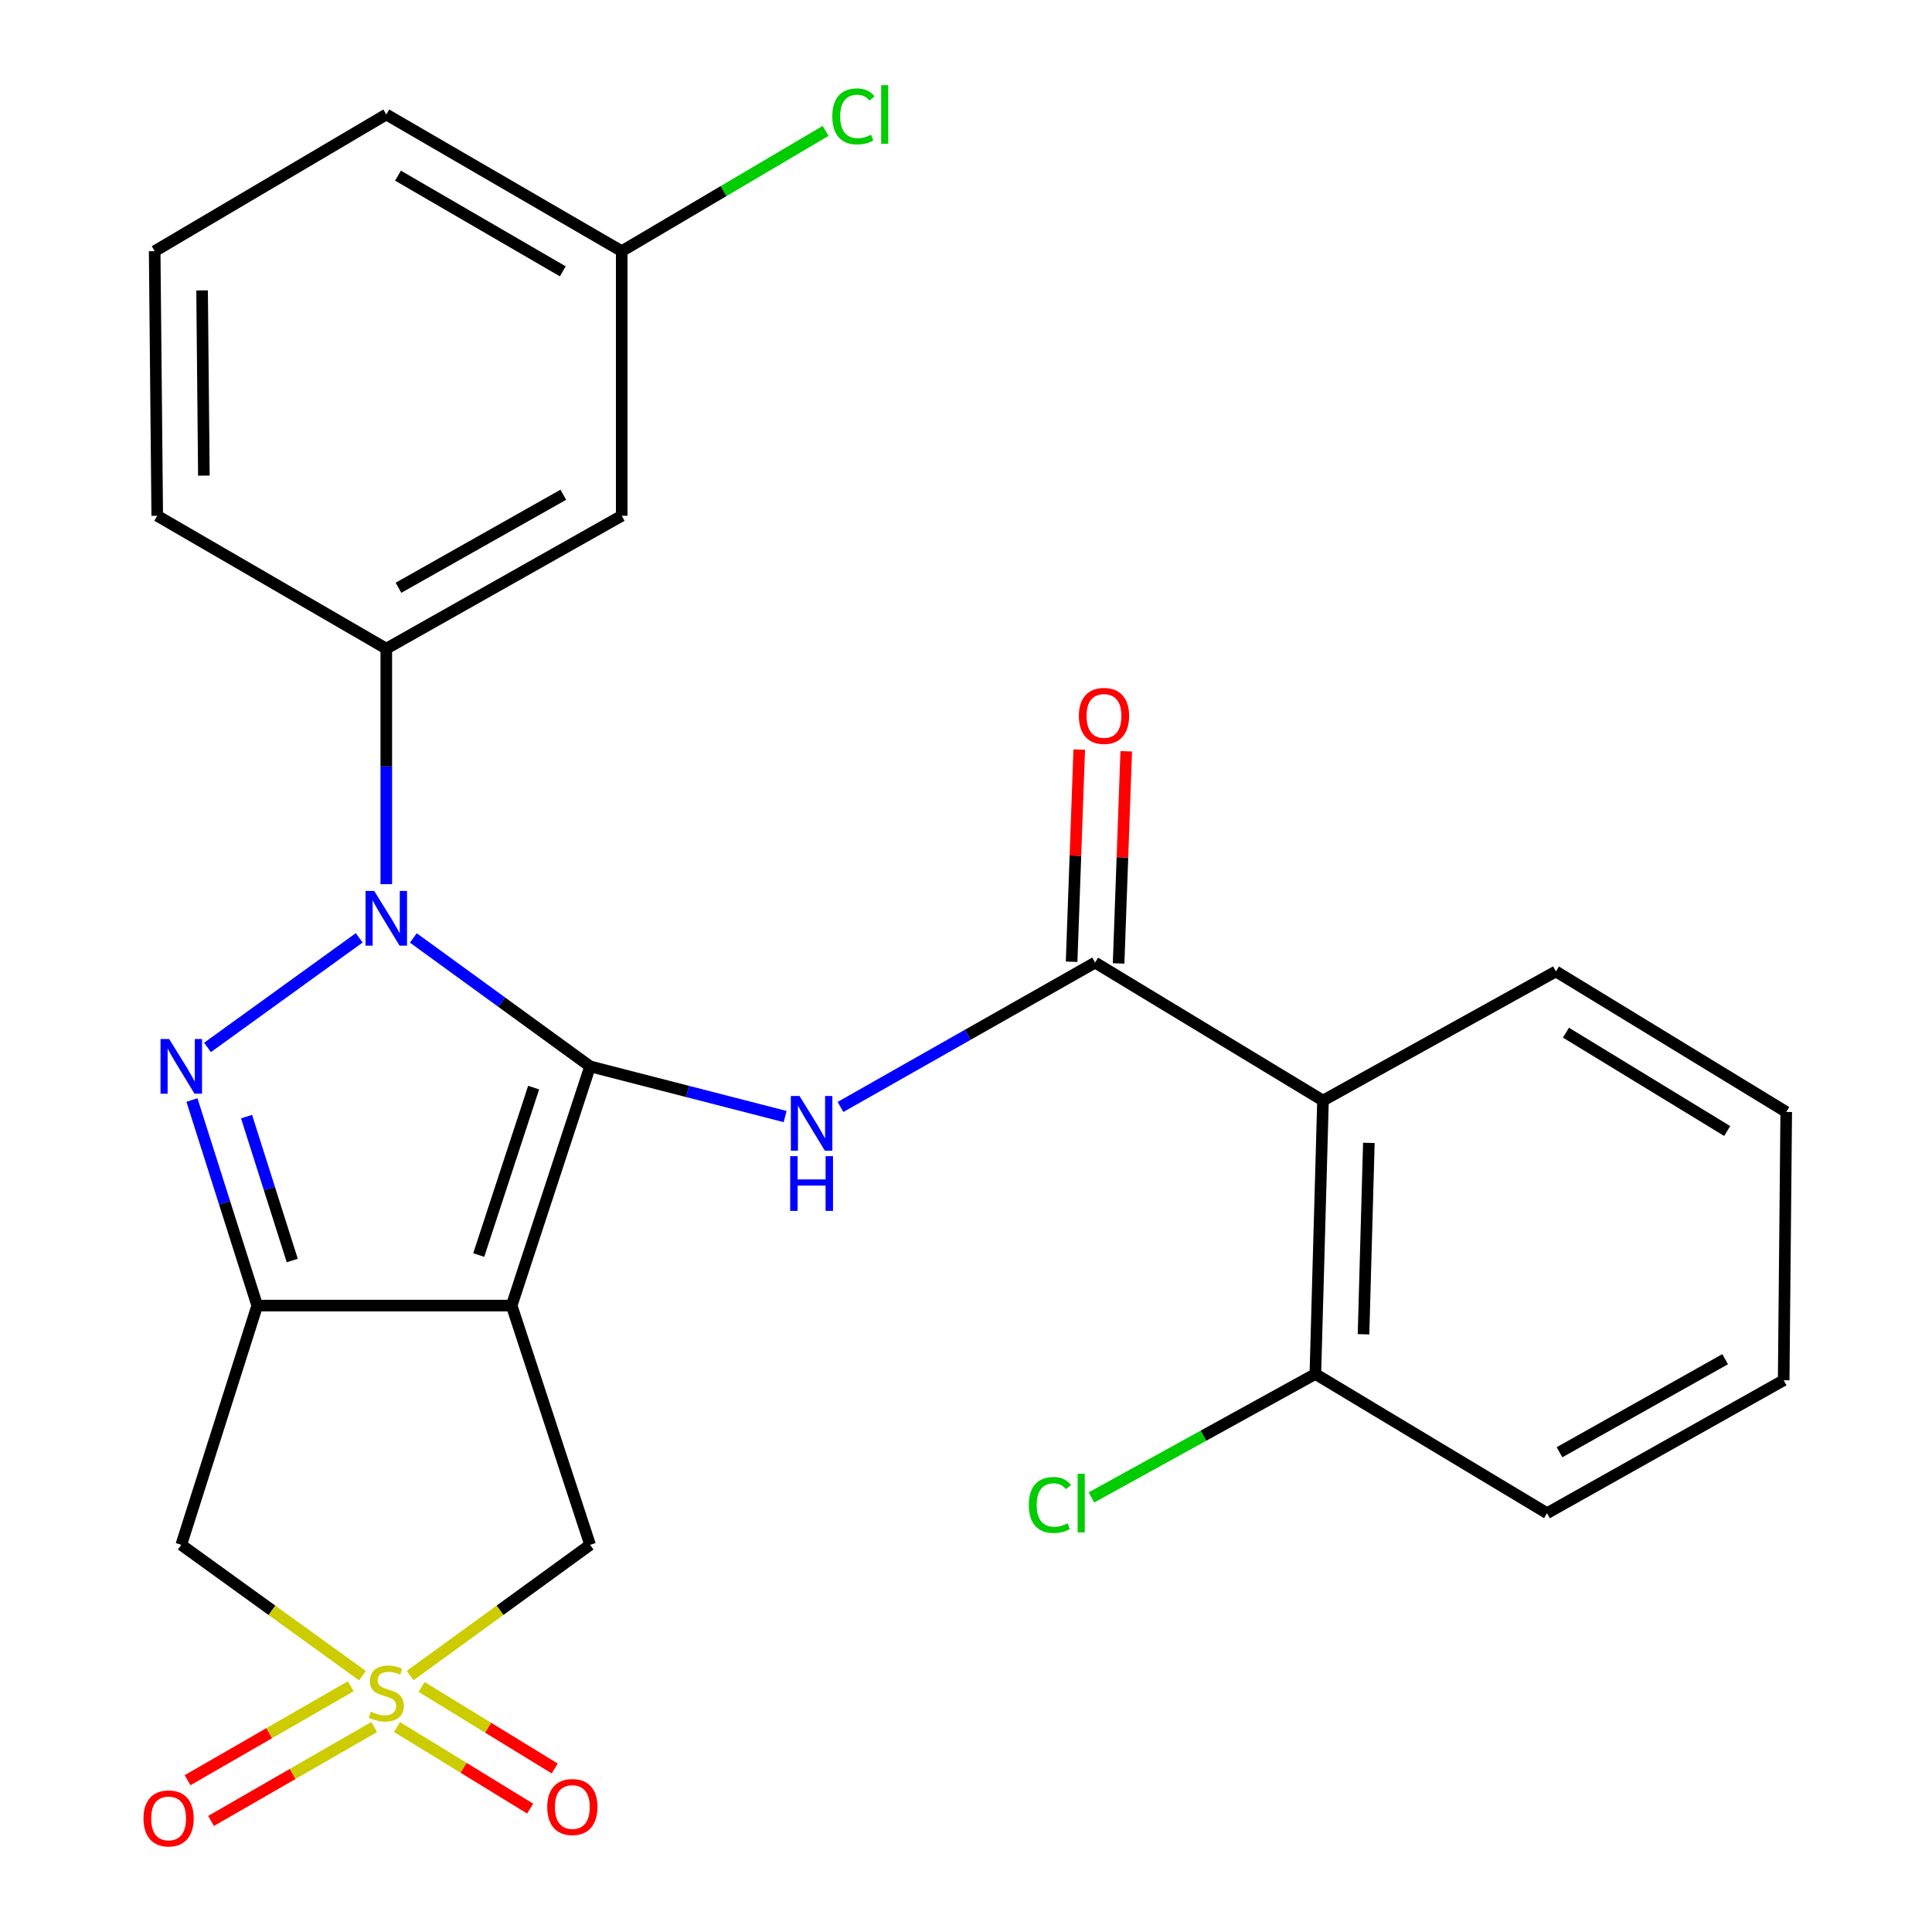 <?xml version='1.0' encoding='iso-8859-1'?>
<svg version='1.1' baseProfile='full'
              xmlns='http://www.w3.org/2000/svg'
                      xmlns:rdkit='http://www.rdkit.org/xml'
                      xmlns:xlink='http://www.w3.org/1999/xlink'
                  xml:space='preserve'
width='1000px' height='1000px' viewBox='0 0 1000 1000'>
<!-- END OF HEADER -->
<rect style='opacity:1.0;fill:#FFFFFF;stroke:none' width='1000' height='1000' x='0' y='0'> </rect>
<path class='bond-0' d='M 305.428,551.959 L 264.831,675.768' style='fill:none;fill-rule:evenodd;stroke:#000000;stroke-width:6px;stroke-linecap:butt;stroke-linejoin:miter;stroke-opacity:1' />
<path class='bond-0' d='M 276.208,562.946 L 247.79,649.612' style='fill:none;fill-rule:evenodd;stroke:#000000;stroke-width:6px;stroke-linecap:butt;stroke-linejoin:miter;stroke-opacity:1' />
<path class='bond-1' d='M 305.428,551.959 L 259.686,518.714' style='fill:none;fill-rule:evenodd;stroke:#000000;stroke-width:6px;stroke-linecap:butt;stroke-linejoin:miter;stroke-opacity:1' />
<path class='bond-1' d='M 259.686,518.714 L 213.944,485.469' style='fill:none;fill-rule:evenodd;stroke:#0000FF;stroke-width:6px;stroke-linecap:butt;stroke-linejoin:miter;stroke-opacity:1' />
<path class='bond-5' d='M 305.428,551.959 L 355.905,564.939' style='fill:none;fill-rule:evenodd;stroke:#000000;stroke-width:6px;stroke-linecap:butt;stroke-linejoin:miter;stroke-opacity:1' />
<path class='bond-5' d='M 355.905,564.939 L 406.382,577.918' style='fill:none;fill-rule:evenodd;stroke:#0000FF;stroke-width:6px;stroke-linecap:butt;stroke-linejoin:miter;stroke-opacity:1' />
<path class='bond-2' d='M 264.831,675.768 L 133.138,675.768' style='fill:none;fill-rule:evenodd;stroke:#000000;stroke-width:6px;stroke-linecap:butt;stroke-linejoin:miter;stroke-opacity:1' />
<path class='bond-9' d='M 264.831,675.768 L 305.428,799.603' style='fill:none;fill-rule:evenodd;stroke:#000000;stroke-width:6px;stroke-linecap:butt;stroke-linejoin:miter;stroke-opacity:1' />
<path class='bond-3' d='M 185.932,485.417 L 107.406,542.148' style='fill:none;fill-rule:evenodd;stroke:#0000FF;stroke-width:6px;stroke-linecap:butt;stroke-linejoin:miter;stroke-opacity:1' />
<path class='bond-10' d='M 199.944,457.645 L 199.944,396.695' style='fill:none;fill-rule:evenodd;stroke:#0000FF;stroke-width:6px;stroke-linecap:butt;stroke-linejoin:miter;stroke-opacity:1' />
<path class='bond-10' d='M 199.944,396.695 L 199.944,335.744' style='fill:none;fill-rule:evenodd;stroke:#000000;stroke-width:6px;stroke-linecap:butt;stroke-linejoin:miter;stroke-opacity:1' />
<path class='bond-7' d='M 133.138,675.768 L 93.825,799.603' style='fill:none;fill-rule:evenodd;stroke:#000000;stroke-width:6px;stroke-linecap:butt;stroke-linejoin:miter;stroke-opacity:1' />
<path class='bond-26' d='M 133.138,675.768 L 116.245,622.567' style='fill:none;fill-rule:evenodd;stroke:#000000;stroke-width:6px;stroke-linecap:butt;stroke-linejoin:miter;stroke-opacity:1' />
<path class='bond-26' d='M 116.245,622.567 L 99.352,569.367' style='fill:none;fill-rule:evenodd;stroke:#0000FF;stroke-width:6px;stroke-linecap:butt;stroke-linejoin:miter;stroke-opacity:1' />
<path class='bond-26' d='M 151.271,652.441 L 139.446,615.2' style='fill:none;fill-rule:evenodd;stroke:#000000;stroke-width:6px;stroke-linecap:butt;stroke-linejoin:miter;stroke-opacity:1' />
<path class='bond-26' d='M 139.446,615.2 L 127.621,577.96' style='fill:none;fill-rule:evenodd;stroke:#0000FF;stroke-width:6px;stroke-linecap:butt;stroke-linejoin:miter;stroke-opacity:1' />
<path class='bond-4' d='M 212.284,867.276 L 258.856,833.44' style='fill:none;fill-rule:evenodd;stroke:#CCCC00;stroke-width:6px;stroke-linecap:butt;stroke-linejoin:miter;stroke-opacity:1' />
<path class='bond-4' d='M 258.856,833.44 L 305.428,799.603' style='fill:none;fill-rule:evenodd;stroke:#000000;stroke-width:6px;stroke-linecap:butt;stroke-linejoin:miter;stroke-opacity:1' />
<path class='bond-11' d='M 181.54,872.795 L 139.314,897.111' style='fill:none;fill-rule:evenodd;stroke:#CCCC00;stroke-width:6px;stroke-linecap:butt;stroke-linejoin:miter;stroke-opacity:1' />
<path class='bond-11' d='M 139.314,897.111 L 97.087,921.427' style='fill:none;fill-rule:evenodd;stroke:#FF0000;stroke-width:6px;stroke-linecap:butt;stroke-linejoin:miter;stroke-opacity:1' />
<path class='bond-11' d='M 193.688,893.889 L 151.461,918.206' style='fill:none;fill-rule:evenodd;stroke:#CCCC00;stroke-width:6px;stroke-linecap:butt;stroke-linejoin:miter;stroke-opacity:1' />
<path class='bond-11' d='M 151.461,918.206 L 109.235,942.522' style='fill:none;fill-rule:evenodd;stroke:#FF0000;stroke-width:6px;stroke-linecap:butt;stroke-linejoin:miter;stroke-opacity:1' />
<path class='bond-12' d='M 205.49,893.912 L 239.952,915.021' style='fill:none;fill-rule:evenodd;stroke:#CCCC00;stroke-width:6px;stroke-linecap:butt;stroke-linejoin:miter;stroke-opacity:1' />
<path class='bond-12' d='M 239.952,915.021 L 274.414,936.131' style='fill:none;fill-rule:evenodd;stroke:#FF0000;stroke-width:6px;stroke-linecap:butt;stroke-linejoin:miter;stroke-opacity:1' />
<path class='bond-12' d='M 218.205,873.154 L 252.667,894.264' style='fill:none;fill-rule:evenodd;stroke:#CCCC00;stroke-width:6px;stroke-linecap:butt;stroke-linejoin:miter;stroke-opacity:1' />
<path class='bond-12' d='M 252.667,894.264 L 287.129,915.374' style='fill:none;fill-rule:evenodd;stroke:#FF0000;stroke-width:6px;stroke-linecap:butt;stroke-linejoin:miter;stroke-opacity:1' />
<path class='bond-27' d='M 187.592,867.321 L 140.708,833.462' style='fill:none;fill-rule:evenodd;stroke:#CCCC00;stroke-width:6px;stroke-linecap:butt;stroke-linejoin:miter;stroke-opacity:1' />
<path class='bond-27' d='M 140.708,833.462 L 93.825,799.603' style='fill:none;fill-rule:evenodd;stroke:#000000;stroke-width:6px;stroke-linecap:butt;stroke-linejoin:miter;stroke-opacity:1' />
<path class='bond-6' d='M 435.039,572.959 L 500.932,535.595' style='fill:none;fill-rule:evenodd;stroke:#0000FF;stroke-width:6px;stroke-linecap:butt;stroke-linejoin:miter;stroke-opacity:1' />
<path class='bond-6' d='M 500.932,535.595 L 566.826,498.23' style='fill:none;fill-rule:evenodd;stroke:#000000;stroke-width:6px;stroke-linecap:butt;stroke-linejoin:miter;stroke-opacity:1' />
<path class='bond-8' d='M 566.826,498.23 L 684.779,569.648' style='fill:none;fill-rule:evenodd;stroke:#000000;stroke-width:6px;stroke-linecap:butt;stroke-linejoin:miter;stroke-opacity:1' />
<path class='bond-15' d='M 578.989,498.668 L 580.965,443.767' style='fill:none;fill-rule:evenodd;stroke:#000000;stroke-width:6px;stroke-linecap:butt;stroke-linejoin:miter;stroke-opacity:1' />
<path class='bond-15' d='M 580.965,443.767 L 582.941,388.866' style='fill:none;fill-rule:evenodd;stroke:#FF0000;stroke-width:6px;stroke-linecap:butt;stroke-linejoin:miter;stroke-opacity:1' />
<path class='bond-15' d='M 554.663,497.792 L 556.638,442.892' style='fill:none;fill-rule:evenodd;stroke:#000000;stroke-width:6px;stroke-linecap:butt;stroke-linejoin:miter;stroke-opacity:1' />
<path class='bond-15' d='M 556.638,442.892 L 558.614,387.991' style='fill:none;fill-rule:evenodd;stroke:#FF0000;stroke-width:6px;stroke-linecap:butt;stroke-linejoin:miter;stroke-opacity:1' />
<path class='bond-14' d='M 684.779,569.648 L 680.83,711.172' style='fill:none;fill-rule:evenodd;stroke:#000000;stroke-width:6px;stroke-linecap:butt;stroke-linejoin:miter;stroke-opacity:1' />
<path class='bond-14' d='M 708.519,591.556 L 705.755,690.623' style='fill:none;fill-rule:evenodd;stroke:#000000;stroke-width:6px;stroke-linecap:butt;stroke-linejoin:miter;stroke-opacity:1' />
<path class='bond-19' d='M 684.779,569.648 L 805.328,502.814' style='fill:none;fill-rule:evenodd;stroke:#000000;stroke-width:6px;stroke-linecap:butt;stroke-linejoin:miter;stroke-opacity:1' />
<path class='bond-13' d='M 199.944,335.744 L 321.806,266.963' style='fill:none;fill-rule:evenodd;stroke:#000000;stroke-width:6px;stroke-linecap:butt;stroke-linejoin:miter;stroke-opacity:1' />
<path class='bond-13' d='M 206.258,304.228 L 291.561,256.081' style='fill:none;fill-rule:evenodd;stroke:#000000;stroke-width:6px;stroke-linecap:butt;stroke-linejoin:miter;stroke-opacity:1' />
<path class='bond-20' d='M 199.944,335.744 L 81.383,266.963' style='fill:none;fill-rule:evenodd;stroke:#000000;stroke-width:6px;stroke-linecap:butt;stroke-linejoin:miter;stroke-opacity:1' />
<path class='bond-16' d='M 321.806,266.963 L 321.806,130.01' style='fill:none;fill-rule:evenodd;stroke:#000000;stroke-width:6px;stroke-linecap:butt;stroke-linejoin:miter;stroke-opacity:1' />
<path class='bond-17' d='M 680.83,711.172 L 622.881,743.121' style='fill:none;fill-rule:evenodd;stroke:#000000;stroke-width:6px;stroke-linecap:butt;stroke-linejoin:miter;stroke-opacity:1' />
<path class='bond-17' d='M 622.881,743.121 L 564.931,775.071' style='fill:none;fill-rule:evenodd;stroke:#00CC00;stroke-width:6px;stroke-linecap:butt;stroke-linejoin:miter;stroke-opacity:1' />
<path class='bond-22' d='M 680.83,711.172 L 800.744,783.226' style='fill:none;fill-rule:evenodd;stroke:#000000;stroke-width:6px;stroke-linecap:butt;stroke-linejoin:miter;stroke-opacity:1' />
<path class='bond-18' d='M 321.806,130.01 L 374.562,98.88' style='fill:none;fill-rule:evenodd;stroke:#000000;stroke-width:6px;stroke-linecap:butt;stroke-linejoin:miter;stroke-opacity:1' />
<path class='bond-18' d='M 374.562,98.88 L 427.318,67.751' style='fill:none;fill-rule:evenodd;stroke:#00CC00;stroke-width:6px;stroke-linecap:butt;stroke-linejoin:miter;stroke-opacity:1' />
<path class='bond-28' d='M 321.806,130.01 L 199.944,59.254' style='fill:none;fill-rule:evenodd;stroke:#000000;stroke-width:6px;stroke-linecap:butt;stroke-linejoin:miter;stroke-opacity:1' />
<path class='bond-28' d='M 291.303,140.448 L 206.001,90.919' style='fill:none;fill-rule:evenodd;stroke:#000000;stroke-width:6px;stroke-linecap:butt;stroke-linejoin:miter;stroke-opacity:1' />
<path class='bond-24' d='M 805.328,502.814 L 924.552,575.544' style='fill:none;fill-rule:evenodd;stroke:#000000;stroke-width:6px;stroke-linecap:butt;stroke-linejoin:miter;stroke-opacity:1' />
<path class='bond-24' d='M 810.535,534.505 L 893.991,585.416' style='fill:none;fill-rule:evenodd;stroke:#000000;stroke-width:6px;stroke-linecap:butt;stroke-linejoin:miter;stroke-opacity:1' />
<path class='bond-21' d='M 81.383,266.963 L 80.058,130.01' style='fill:none;fill-rule:evenodd;stroke:#000000;stroke-width:6px;stroke-linecap:butt;stroke-linejoin:miter;stroke-opacity:1' />
<path class='bond-21' d='M 105.526,246.184 L 104.598,150.317' style='fill:none;fill-rule:evenodd;stroke:#000000;stroke-width:6px;stroke-linecap:butt;stroke-linejoin:miter;stroke-opacity:1' />
<path class='bond-23' d='M 80.058,130.01 L 199.944,59.254' style='fill:none;fill-rule:evenodd;stroke:#000000;stroke-width:6px;stroke-linecap:butt;stroke-linejoin:miter;stroke-opacity:1' />
<path class='bond-29' d='M 800.744,783.226 L 923.227,714.418' style='fill:none;fill-rule:evenodd;stroke:#000000;stroke-width:6px;stroke-linecap:butt;stroke-linejoin:miter;stroke-opacity:1' />
<path class='bond-29' d='M 807.194,751.682 L 892.932,703.516' style='fill:none;fill-rule:evenodd;stroke:#000000;stroke-width:6px;stroke-linecap:butt;stroke-linejoin:miter;stroke-opacity:1' />
<path class='bond-25' d='M 924.552,575.544 L 923.227,714.418' style='fill:none;fill-rule:evenodd;stroke:#000000;stroke-width:6px;stroke-linecap:butt;stroke-linejoin:miter;stroke-opacity:1' />
<path  class='atom-2' d='M 193.684 461.134
L 202.964 476.134
Q 203.884 477.614, 205.364 480.294
Q 206.844 482.974, 206.924 483.134
L 206.924 461.134
L 210.684 461.134
L 210.684 489.454
L 206.804 489.454
L 196.844 473.054
Q 195.684 471.134, 194.444 468.934
Q 193.244 466.734, 192.884 466.054
L 192.884 489.454
L 189.204 489.454
L 189.204 461.134
L 193.684 461.134
' fill='#0000FF'/>
<path  class='atom-4' d='M 87.565 537.799
L 96.845 552.799
Q 97.765 554.279, 99.245 556.959
Q 100.725 559.639, 100.805 559.799
L 100.805 537.799
L 104.565 537.799
L 104.565 566.119
L 100.685 566.119
L 90.725 549.719
Q 89.565 547.799, 88.325 545.599
Q 87.125 543.399, 86.765 542.719
L 86.765 566.119
L 83.085 566.119
L 83.085 537.799
L 87.565 537.799
' fill='#0000FF'/>
<path  class='atom-5' d='M 191.944 885.961
Q 192.264 886.081, 193.584 886.641
Q 194.904 887.201, 196.344 887.561
Q 197.824 887.881, 199.264 887.881
Q 201.944 887.881, 203.504 886.601
Q 205.064 885.281, 205.064 883.001
Q 205.064 881.441, 204.264 880.481
Q 203.504 879.521, 202.304 879.001
Q 201.104 878.481, 199.104 877.881
Q 196.584 877.121, 195.064 876.401
Q 193.584 875.681, 192.504 874.161
Q 191.464 872.641, 191.464 870.081
Q 191.464 866.521, 193.864 864.321
Q 196.304 862.121, 201.104 862.121
Q 204.384 862.121, 208.104 863.681
L 207.184 866.761
Q 203.784 865.361, 201.224 865.361
Q 198.464 865.361, 196.944 866.521
Q 195.424 867.641, 195.464 869.601
Q 195.464 871.121, 196.224 872.041
Q 197.024 872.961, 198.144 873.481
Q 199.304 874.001, 201.224 874.601
Q 203.784 875.401, 205.304 876.201
Q 206.824 877.001, 207.904 878.641
Q 209.024 880.241, 209.024 883.001
Q 209.024 886.921, 206.384 889.041
Q 203.784 891.121, 199.424 891.121
Q 196.904 891.121, 194.984 890.561
Q 193.104 890.041, 190.864 889.121
L 191.944 885.961
' fill='#CCCC00'/>
<path  class='atom-6' d='M 413.821 567.281
L 423.101 582.281
Q 424.021 583.761, 425.501 586.441
Q 426.981 589.121, 427.061 589.281
L 427.061 567.281
L 430.821 567.281
L 430.821 595.601
L 426.941 595.601
L 416.981 579.201
Q 415.821 577.281, 414.581 575.081
Q 413.381 572.881, 413.021 572.201
L 413.021 595.601
L 409.341 595.601
L 409.341 567.281
L 413.821 567.281
' fill='#0000FF'/>
<path  class='atom-6' d='M 409.001 598.433
L 412.841 598.433
L 412.841 610.473
L 427.321 610.473
L 427.321 598.433
L 431.161 598.433
L 431.161 626.753
L 427.321 626.753
L 427.321 613.673
L 412.841 613.673
L 412.841 626.753
L 409.001 626.753
L 409.001 598.433
' fill='#0000FF'/>
<path  class='atom-12' d='M 74.266 941.208
Q 74.266 934.408, 77.626 930.608
Q 80.986 926.808, 87.266 926.808
Q 93.546 926.808, 96.906 930.608
Q 100.266 934.408, 100.266 941.208
Q 100.266 948.088, 96.866 952.008
Q 93.466 955.888, 87.266 955.888
Q 81.026 955.888, 77.626 952.008
Q 74.266 948.128, 74.266 941.208
M 87.266 952.688
Q 91.586 952.688, 93.906 949.808
Q 96.266 946.888, 96.266 941.208
Q 96.266 935.648, 93.906 932.848
Q 91.586 930.008, 87.266 930.008
Q 82.946 930.008, 80.586 932.808
Q 78.266 935.608, 78.266 941.208
Q 78.266 946.928, 80.586 949.808
Q 82.946 952.688, 87.266 952.688
' fill='#FF0000'/>
<path  class='atom-13' d='M 283.246 935.311
Q 283.246 928.511, 286.606 924.711
Q 289.966 920.911, 296.246 920.911
Q 302.526 920.911, 305.886 924.711
Q 309.246 928.511, 309.246 935.311
Q 309.246 942.191, 305.846 946.111
Q 302.446 949.991, 296.246 949.991
Q 290.006 949.991, 286.606 946.111
Q 283.246 942.231, 283.246 935.311
M 296.246 946.791
Q 300.566 946.791, 302.886 943.911
Q 305.246 940.991, 305.246 935.311
Q 305.246 929.751, 302.886 926.951
Q 300.566 924.111, 296.246 924.111
Q 291.926 924.111, 289.566 926.911
Q 287.246 929.711, 287.246 935.311
Q 287.246 941.031, 289.566 943.911
Q 291.926 946.791, 296.246 946.791
' fill='#FF0000'/>
<path  class='atom-16' d='M 558.424 370.553
Q 558.424 363.753, 561.784 359.953
Q 565.144 356.153, 571.424 356.153
Q 577.704 356.153, 581.064 359.953
Q 584.424 363.753, 584.424 370.553
Q 584.424 377.433, 581.024 381.353
Q 577.624 385.233, 571.424 385.233
Q 565.184 385.233, 561.784 381.353
Q 558.424 377.473, 558.424 370.553
M 571.424 382.033
Q 575.744 382.033, 578.064 379.153
Q 580.424 376.233, 580.424 370.553
Q 580.424 364.993, 578.064 362.193
Q 575.744 359.353, 571.424 359.353
Q 567.104 359.353, 564.744 362.153
Q 562.424 364.953, 562.424 370.553
Q 562.424 376.273, 564.744 379.153
Q 567.104 382.033, 571.424 382.033
' fill='#FF0000'/>
<path  class='atom-18' d='M 532.511 778.973
Q 532.511 771.933, 535.791 768.253
Q 539.111 764.533, 545.391 764.533
Q 551.231 764.533, 554.351 768.653
L 551.711 770.813
Q 549.431 767.813, 545.391 767.813
Q 541.111 767.813, 538.831 770.693
Q 536.591 773.533, 536.591 778.973
Q 536.591 784.573, 538.911 787.453
Q 541.271 790.333, 545.831 790.333
Q 548.951 790.333, 552.591 788.453
L 553.711 791.453
Q 552.231 792.413, 549.991 792.973
Q 547.751 793.533, 545.271 793.533
Q 539.111 793.533, 535.791 789.773
Q 532.511 786.013, 532.511 778.973
' fill='#00CC00'/>
<path  class='atom-18' d='M 557.791 762.813
L 561.471 762.813
L 561.471 793.173
L 557.791 793.173
L 557.791 762.813
' fill='#00CC00'/>
<path  class='atom-19' d='M 430.799 60.234
Q 430.799 53.194, 434.079 49.514
Q 437.399 45.794, 443.679 45.794
Q 449.519 45.794, 452.639 49.914
L 449.999 52.074
Q 447.719 49.074, 443.679 49.074
Q 439.399 49.074, 437.119 51.954
Q 434.879 54.794, 434.879 60.234
Q 434.879 65.834, 437.199 68.714
Q 439.559 71.594, 444.119 71.594
Q 447.239 71.594, 450.879 69.714
L 451.999 72.714
Q 450.519 73.674, 448.279 74.234
Q 446.039 74.794, 443.559 74.794
Q 437.399 74.794, 434.079 71.034
Q 430.799 67.274, 430.799 60.234
' fill='#00CC00'/>
<path  class='atom-19' d='M 456.079 44.074
L 459.759 44.074
L 459.759 74.434
L 456.079 74.434
L 456.079 44.074
' fill='#00CC00'/>
</svg>

